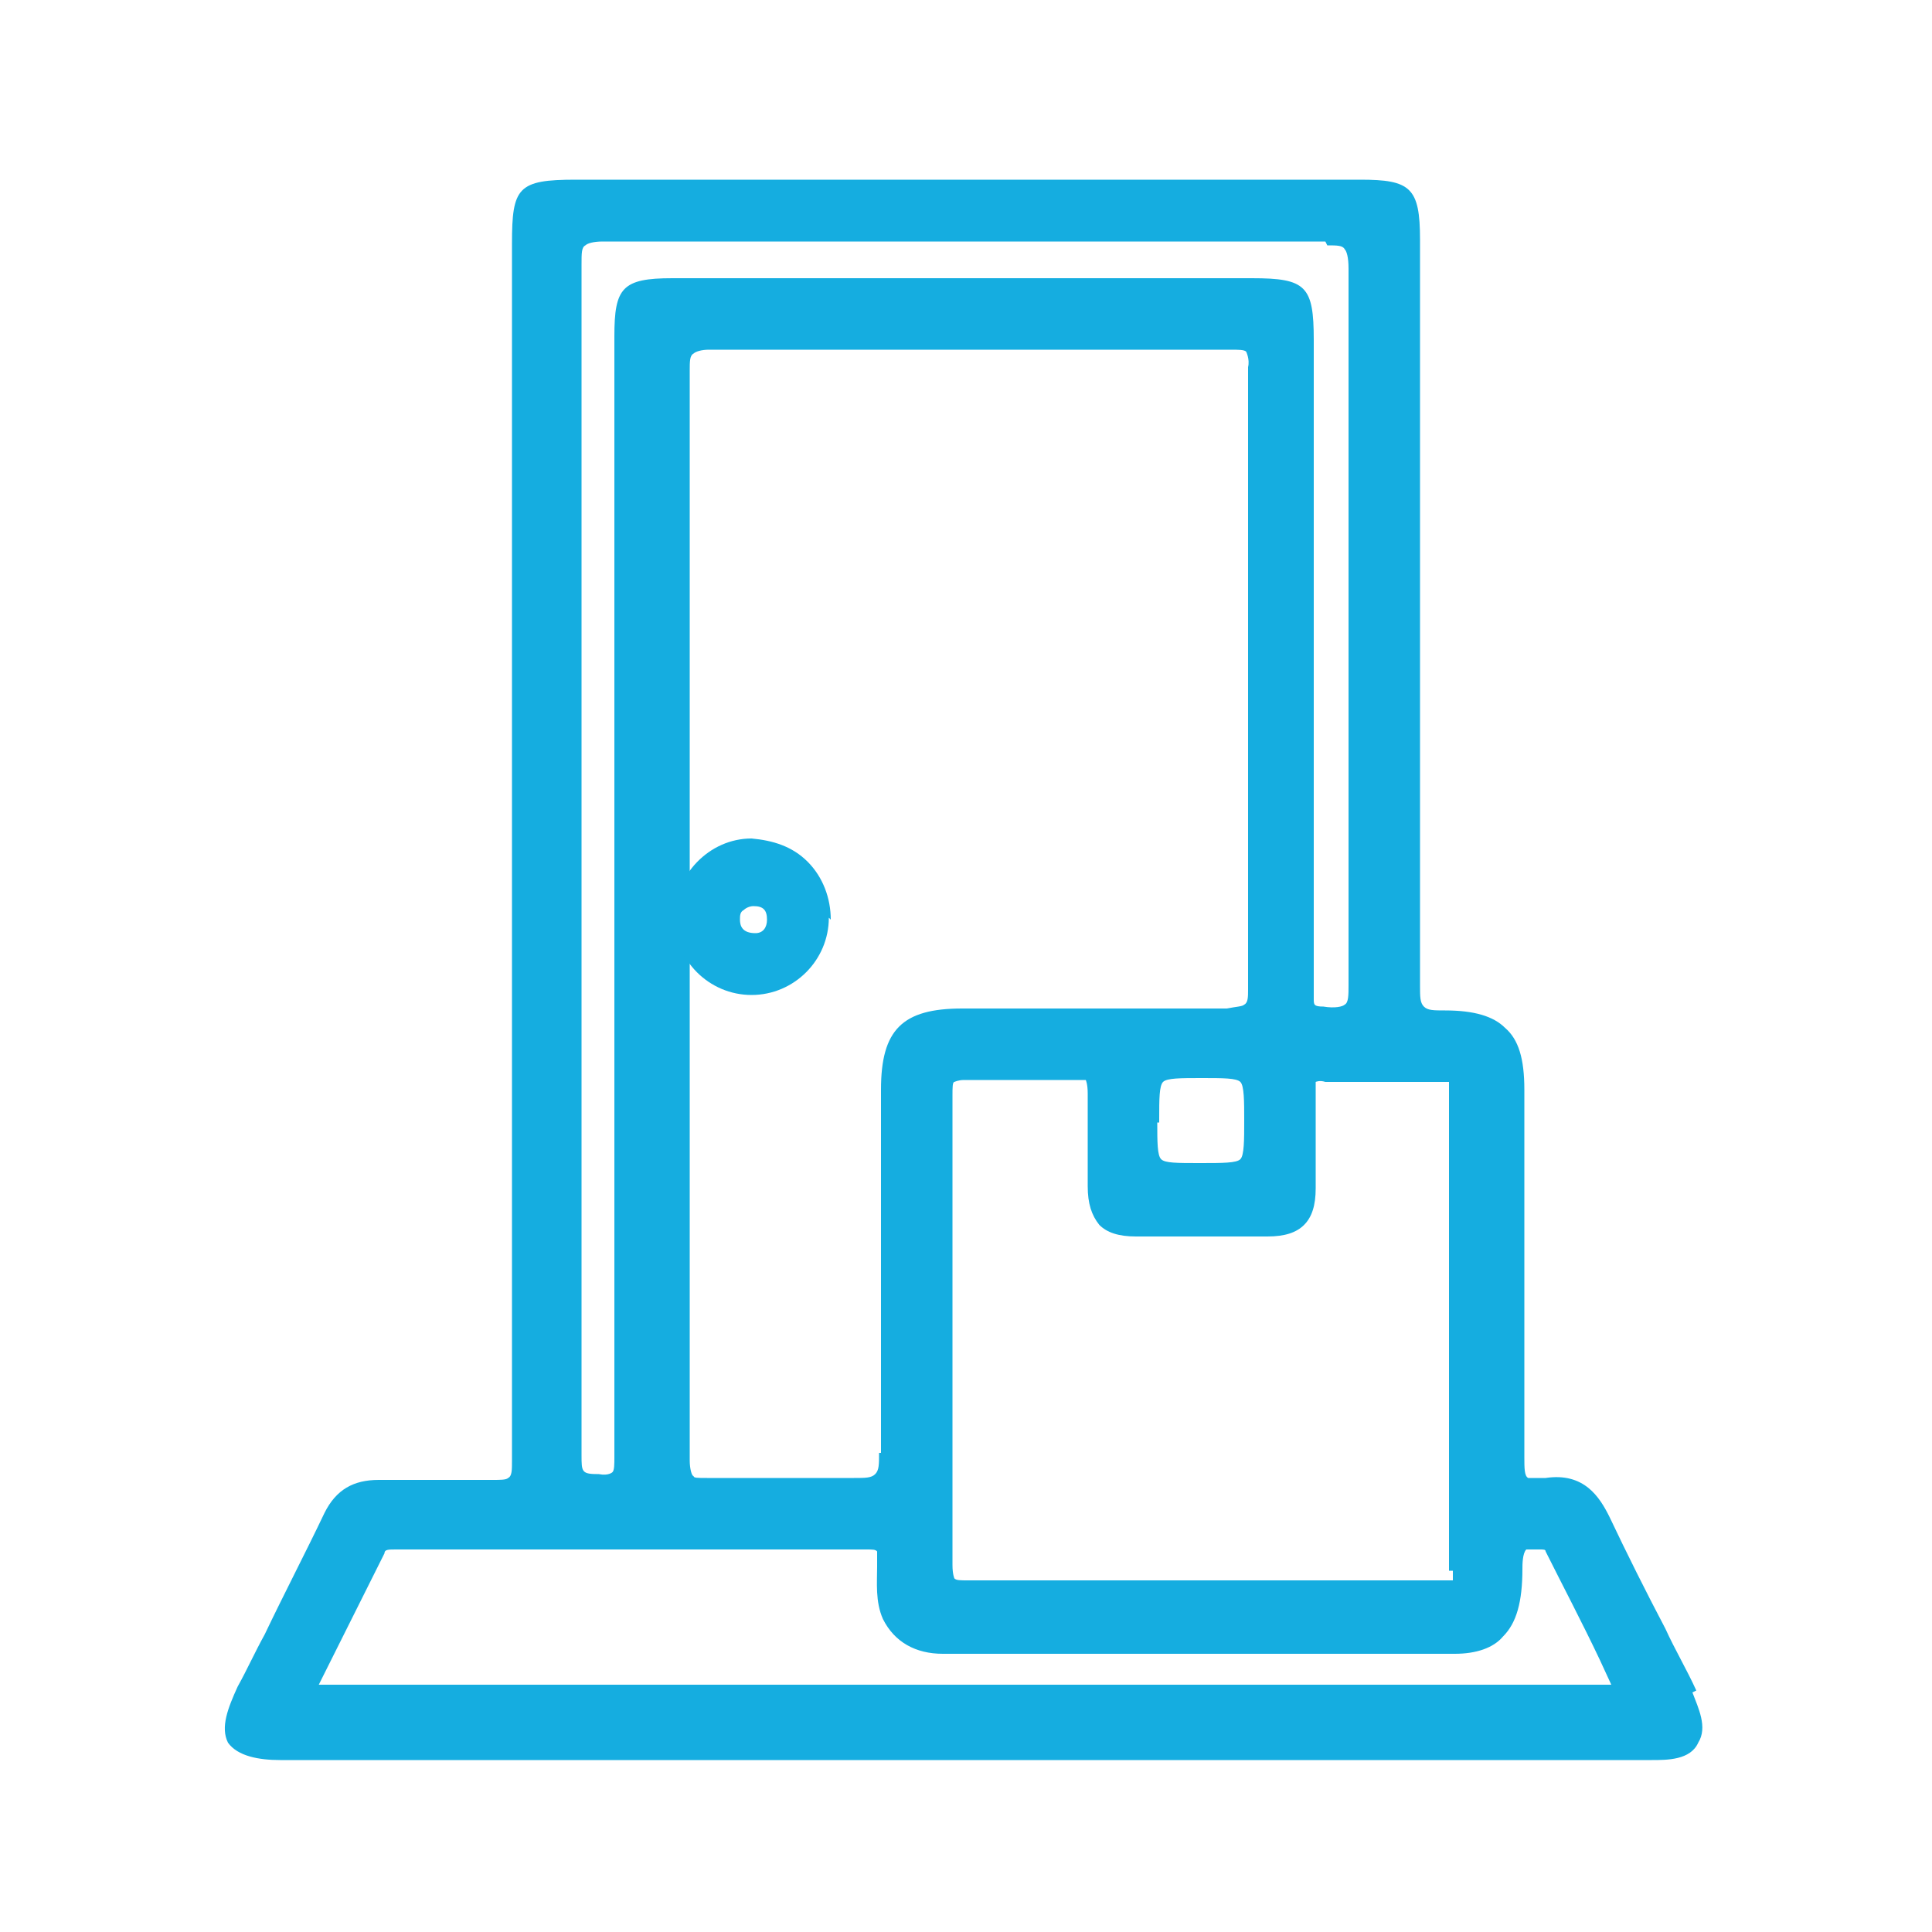 <svg xmlns="http://www.w3.org/2000/svg" id="Layer_1" data-name="Layer 1" viewBox="0 0 100 100"><defs><style>      .cls-1 {        fill: none;      }      .cls-1, .cls-2 {        stroke-width: 0px;      }      .cls-2 {        fill: #15ade0;      }    </style></defs><rect class="cls-1" x="0" width="100" height="100"></rect><g><path class="cls-2" d="M87.8,87.5c-.5-1.1-1.1-2.1-1.6-3.2-1-1.9-2-3.9-2.9-5.8-.5-1-1.3-2.3-3.3-2-.3,0-.7,0-.9,0-.2-.1-.2-.5-.2-1.1,0-5.4,0-10.8,0-16.1v-2.9c0-1.6-.3-2.6-1-3.2-.6-.6-1.6-.9-3.1-.9-.6,0-.9,0-1.1-.2-.2-.2-.2-.5-.2-1.1,0-10.4,0-21.1,0-31.3v-7.3c0-2.7-.5-3.1-3.1-3.1H29.8c-3,0-3.3.4-3.3,3.3v49.8c0,4.3,0,8.8,0,13.2,0,.5,0,.8-.2.9-.1.1-.4.1-.8.1-1.1,0-2.2,0-3.3,0-.9,0-1.7,0-2.6,0-1.3,0-2.2.5-2.8,1.7-1,2.1-2.1,4.2-3.1,6.3-.5.9-.9,1.8-1.4,2.7-.5,1.1-.9,2.1-.5,2.9.5.7,1.6.9,2.7.9h71c.8,0,2,0,2.4-.9.5-.8,0-1.8-.3-2.6h0ZM75.2,81.3c0,.3,0,.4,0,.5,0,0-.4,0-.7,0h-15.6c-2.9,0-5.8,0-8.8,0-.4,0-.6,0-.7-.1,0,0-.1-.2-.1-.7,0-7.8,0-16,0-24.3,0-.4,0-.7.1-.7,0,0,.2-.1.5-.1h.1c1.8,0,3.7,0,5.6,0,.4,0,.6,0,.6,0,0,0,.1.2.1.7,0,.9,0,1.7,0,2.6,0,.7,0,1.5,0,2.2,0,.9.2,1.5.6,2,.4.4,1,.6,1.9.6,2.1,0,4.3,0,6.8,0,.9,0,1.5-.2,1.9-.6.4-.4.6-1,.6-1.9,0-.8,0-1.7,0-2.5,0-.8,0-1.6,0-2.4,0-.4,0-.6,0-.6,0,0,.2-.1.5,0,2.1,0,4.1,0,6,0,.3,0,.4,0,.4,0,0,0,0,0,0,.4,0,7.3,0,16,0,24.9h0ZM45.5,75.2c0,.6,0,.9-.2,1.1-.2.2-.5.2-1.1.2-1.2,0-2.4,0-3.7,0s-2.6,0-3.9,0c-.5,0-.7,0-.7-.1-.1,0-.2-.4-.2-.8,0-7.2,0-14.5,0-21.7v-13.1c0-7.2,0-14.4,0-21.6,0-.5,0-.8.2-.9.1-.1.4-.2.8-.2,8.1,0,16.9,0,27,0h0c.4,0,.7,0,.8.1,0,0,.2.4.1.8,0,11.8,0,22.4,0,32.2,0,.4,0,.7-.2.8-.1.1-.4.1-.9.2-4.3,0-8.8,0-13,0h-.7c-3.1,0-4.2,1.1-4.2,4.2v4.6c0,4.7,0,9.5,0,14.2ZM60,58.1v-.2c0-1,0-1.7.2-1.9.2-.2.9-.2,2-.2s1.8,0,2,.2c.2.2.2,1,.2,2s0,1.8-.2,2c-.2.2-.9.2-2.1.2s-1.8,0-2-.2c-.2-.2-.2-.9-.2-1.9ZM68.7,12.7c.5,0,.8,0,.9.2.1.1.2.4.2,1,0,15,0,26.4,0,37.1,0,.5,0,.9-.2,1-.1.1-.5.2-1.1.1-.5,0-.5-.1-.5-.4,0-.3,0-.5,0-.8V17.6c0-2.8-.4-3.2-3.2-3.2h-30c-2.6,0-3,.5-3,3v58c0,.4,0,.7-.1.8,0,0-.2.2-.7.1-.9,0-.9-.1-.9-1,0-8,0-16,0-23.9v-14.2c0-7.8,0-15.6,0-23.5,0-.6,0-.9.2-1,.1-.1.4-.2.9-.2h0c12.3,0,24.9,0,37.4,0h0ZM45.4,80.3s0,.1,0,.6v.2c0,.8-.1,1.8.3,2.7.6,1.2,1.7,1.8,3.1,1.8h7.7c6.3,0,12.5,0,18.8,0,1.1,0,2-.3,2.5-.9.7-.7,1-1.8,1-3.5,0-.2,0-.8.2-1,0,0,.4,0,.7,0,.2,0,.3,0,.3.1.9,1.8,1.9,3.7,2.8,5.6l.6,1.3H16.5l.7-1.4c.9-1.8,1.8-3.6,2.7-5.4,0-.2.2-.2.6-.2h7.4c5.6,0,11.2,0,16.9,0,.4,0,.5,0,.6.1h0Z"></path><path class="cls-2" d="M43,47.6c0-1.1-.4-2.2-1.2-3-.8-.8-1.8-1.1-2.9-1.2-2.2,0-4,1.9-4,4.1,0,2.2,1.8,4,4,4h0c2.2,0,4-1.8,4-4h0ZM39.1,48.3c-.7,0-.8-.4-.8-.7,0-.2,0-.4.2-.5.1-.1.3-.2.5-.2h0c.5,0,.7.2.7.7,0,.4-.2.7-.6.7h0Z"></path></g></svg>